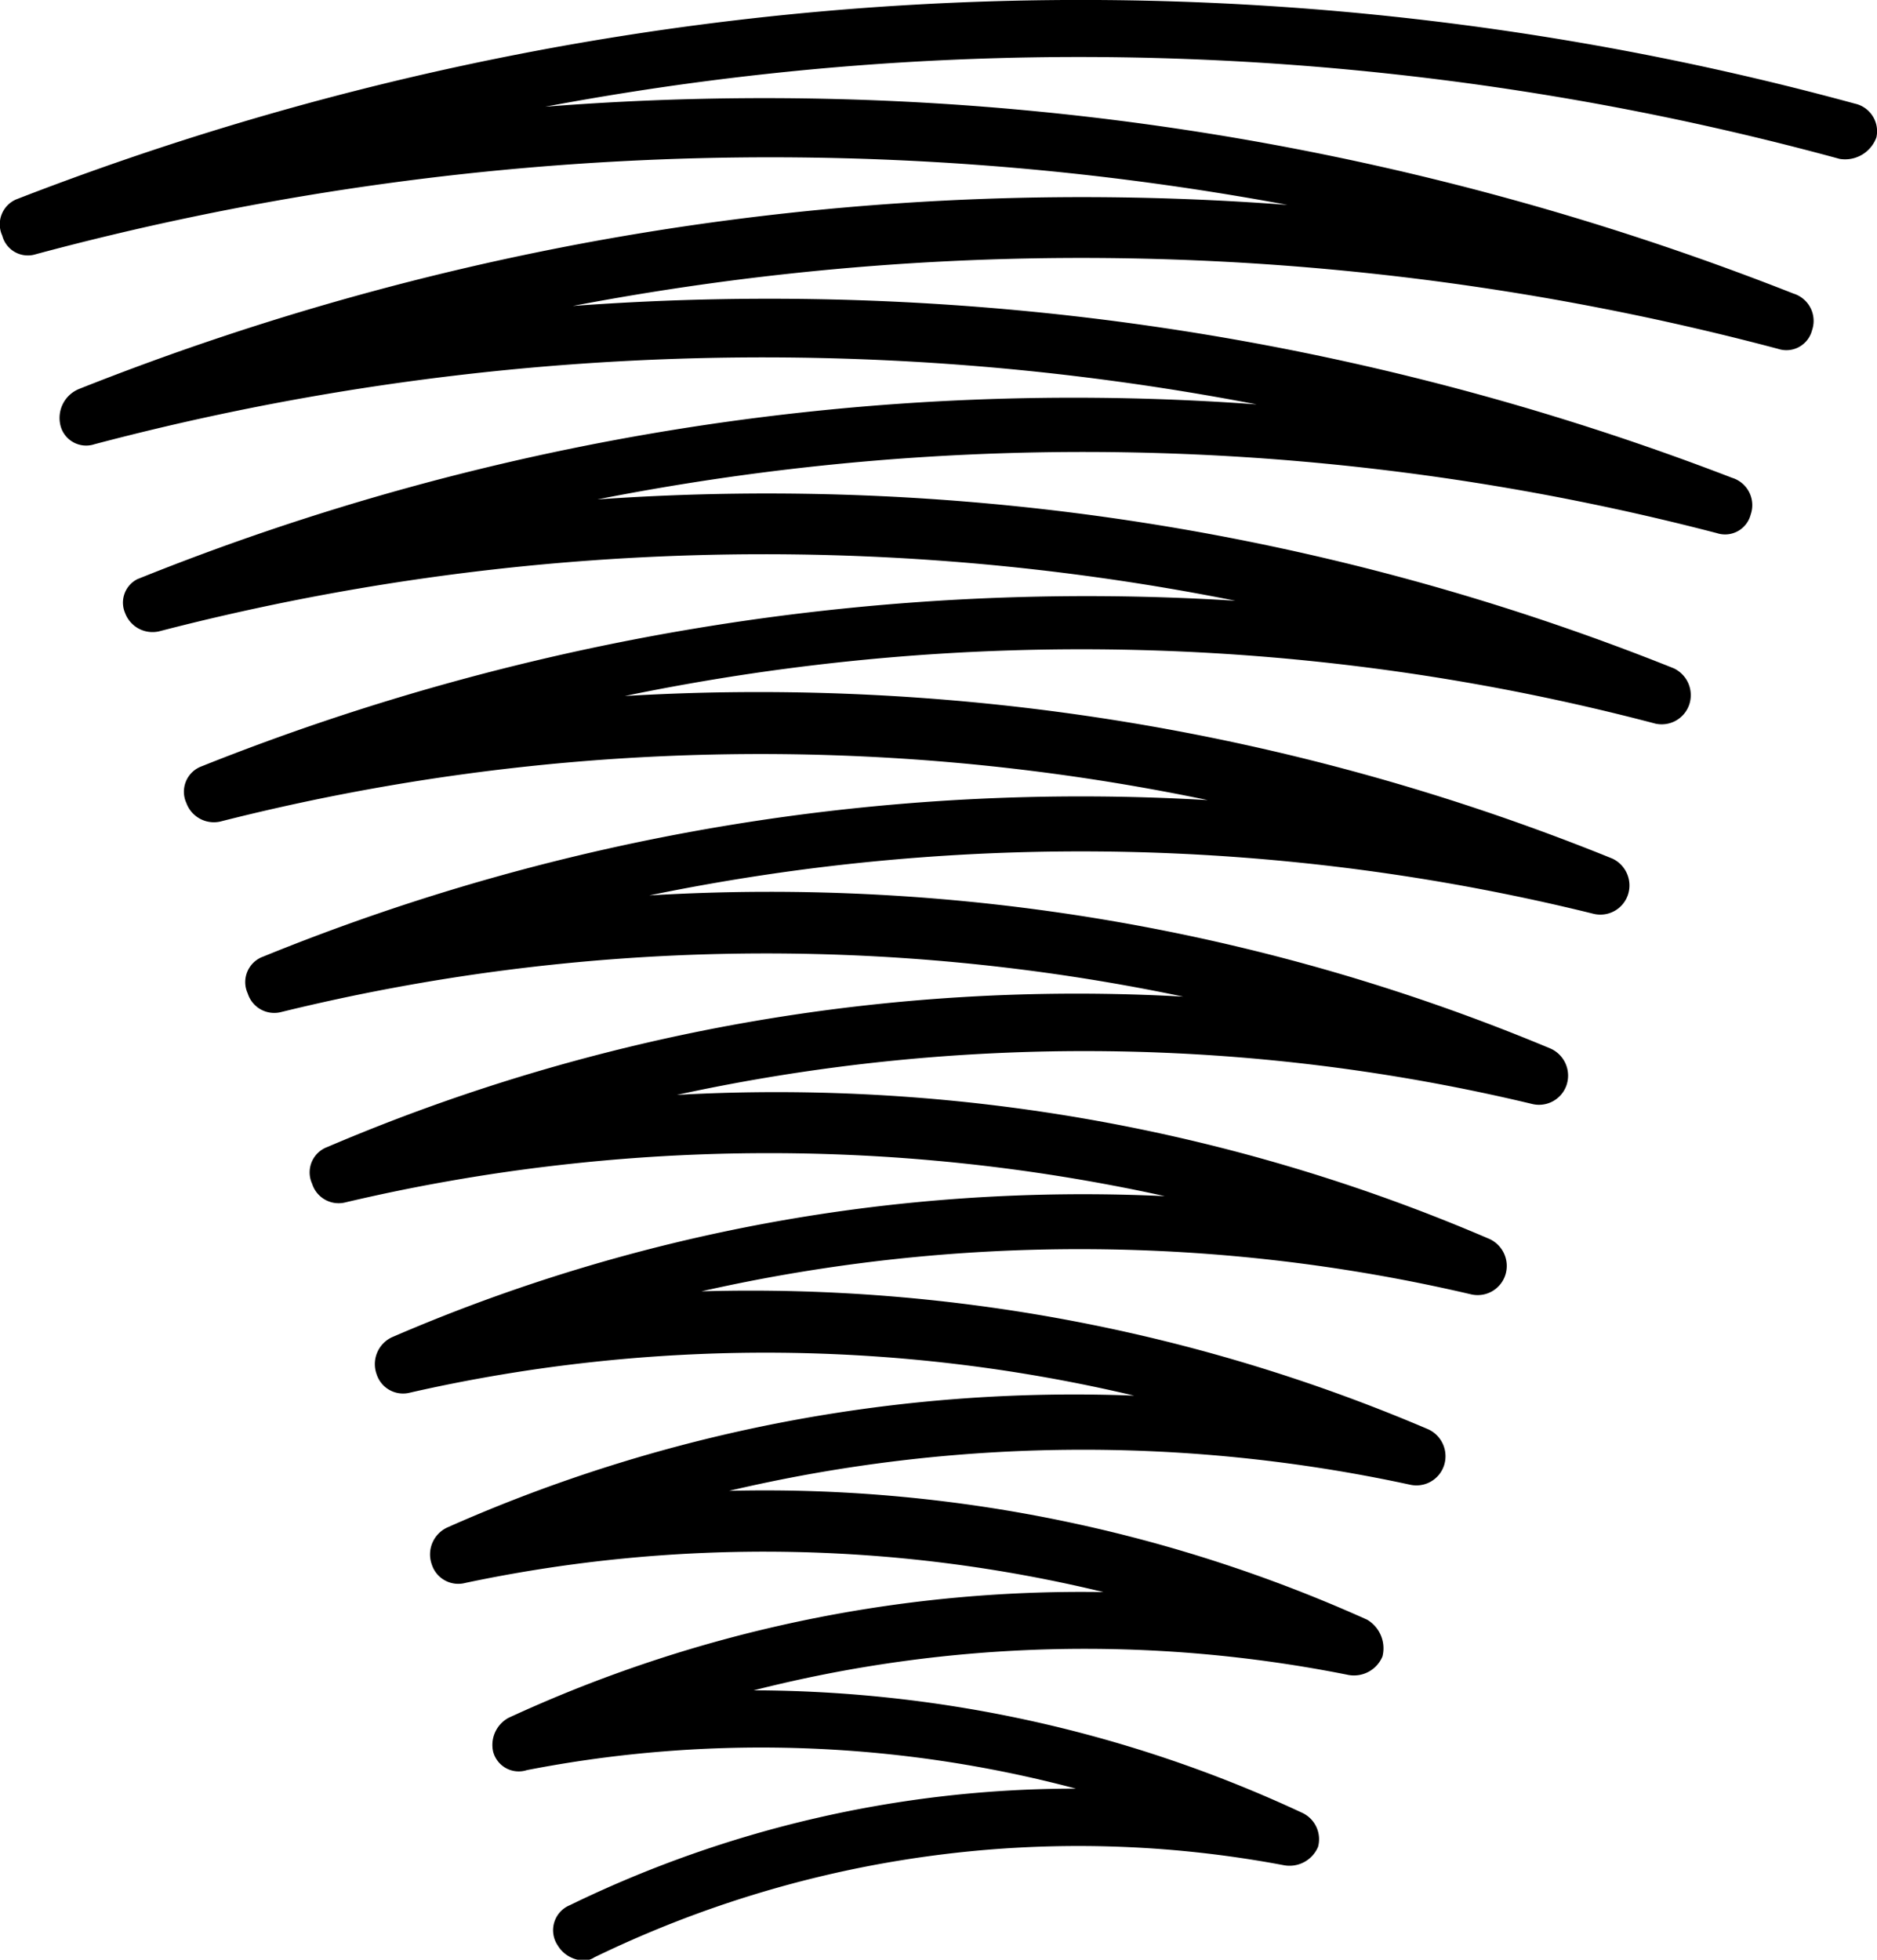 <svg height="74.114" viewBox="0 0 71 74.114" width="71" xmlns="http://www.w3.org/2000/svg"><path d="m72.589 4.941a111.283 111.283 0 0 0 -69.5 3.6 1.024 1.024 0 0 0 -.58 1.392 1 1 0 0 0 1.276.7 107.171 107.171 0 0 1 47.34-1.863 102.816 102.816 0 0 0 -45.712 6.961 1.184 1.184 0 0 0 -.7 1.392 1 1 0 0 0 1.276.7 98.981 98.981 0 0 1 43.972-1.508 94.792 94.792 0 0 0 -42.344 6.61.994.994 0 0 0 -.464 1.275 1.108 1.108 0 0 0 1.276.7 91.252 91.252 0 0 1 40.724-1.16 90.344 90.344 0 0 0 -39.099 6.26 1.024 1.024 0 0 0 -.58 1.392 1.107 1.107 0 0 0 1.276.7 83.025 83.025 0 0 1 37.359-.812 82.029 82.029 0 0 0 -35.735 5.92 1.024 1.024 0 0 0 -.58 1.392 1.051 1.051 0 0 0 1.276.7 77.018 77.018 0 0 1 34.11-.58 72.184 72.184 0 0 0 -32.37 5.685 1.024 1.024 0 0 0 -.58 1.392 1.051 1.051 0 0 0 1.276.7 69.824 69.824 0 0 1 30.978-.232 65.92 65.92 0 0 0 -29.237 5.337 1.122 1.122 0 0 0 -.58 1.392 1.051 1.051 0 0 0 1.276.7 60.61 60.61 0 0 1 27.381.116 58.411 58.411 0 0 0 -25.989 4.989 1.122 1.122 0 0 0 -.58 1.392 1.051 1.051 0 0 0 1.276.7 54.64 54.64 0 0 1 24.133.348 51.638 51.638 0 0 0 -22.508 4.757 1.166 1.166 0 0 0 -.58 1.276 1 1 0 0 0 1.276.7 46.387 46.387 0 0 1 20.768.7 43.686 43.686 0 0 0 -19.144 4.409 1.024 1.024 0 0 0 -.464 1.508 1.183 1.183 0 0 0 .928.58.7.7 0 0 0 .464-.116 41.918 41.918 0 0 1 26.1-3.481 1.169 1.169 0 0 0 1.276-.7 1.1 1.1 0 0 0 -.58-1.276 49.34 49.34 0 0 0 -20.768-4.641 50.782 50.782 0 0 1 22.508-.58 1.169 1.169 0 0 0 1.276-.7 1.256 1.256 0 0 0 -.58-1.392 55.5 55.5 0 0 0 -24.133-4.873 58.467 58.467 0 0 1 25.757-.232 1.1 1.1 0 0 0 1.276-.7 1.122 1.122 0 0 0 -.58-1.392 65.253 65.253 0 0 0 -27.5-5.221 64.952 64.952 0 0 1 29.121.116 1.1 1.1 0 0 0 1.276-.7 1.122 1.122 0 0 0 -.58-1.392 68.256 68.256 0 0 0 -30.746-5.453 72.636 72.636 0 0 1 32.37.348 1.1 1.1 0 0 0 1.276-.7 1.122 1.122 0 0 0 -.58-1.392 76.523 76.523 0 0 0 -34.11-5.8 80.865 80.865 0 0 1 35.735.7 1.1 1.1 0 0 0 1.276-.7 1.122 1.122 0 0 0 -.58-1.392 85.973 85.973 0 0 0 -37.359-6.149 85.266 85.266 0 0 1 38.983 1.044 1.1 1.1 0 0 0 1.276-.7 1.122 1.122 0 0 0 -.58-1.392 92.242 92.242 0 0 0 -40.714-6.387 95.05 95.05 0 0 1 42.348 1.276 1 1 0 0 0 1.276-.7 1.081 1.081 0 0 0 -.7-1.392 101.316 101.316 0 0 0 -43.856-6.5 102.772 102.772 0 0 1 45.6 1.624 1 1 0 0 0 1.276-.7 1.081 1.081 0 0 0 -.7-1.392 106.161 106.161 0 0 0 -47.216-7.067 109.329 109.329 0 0 1 48.961 1.973 1.26 1.26 0 0 0 1.391-.812 1.069 1.069 0 0 0 -.811-1.277z" transform="translate(-2.423 -1.021)"/></svg>